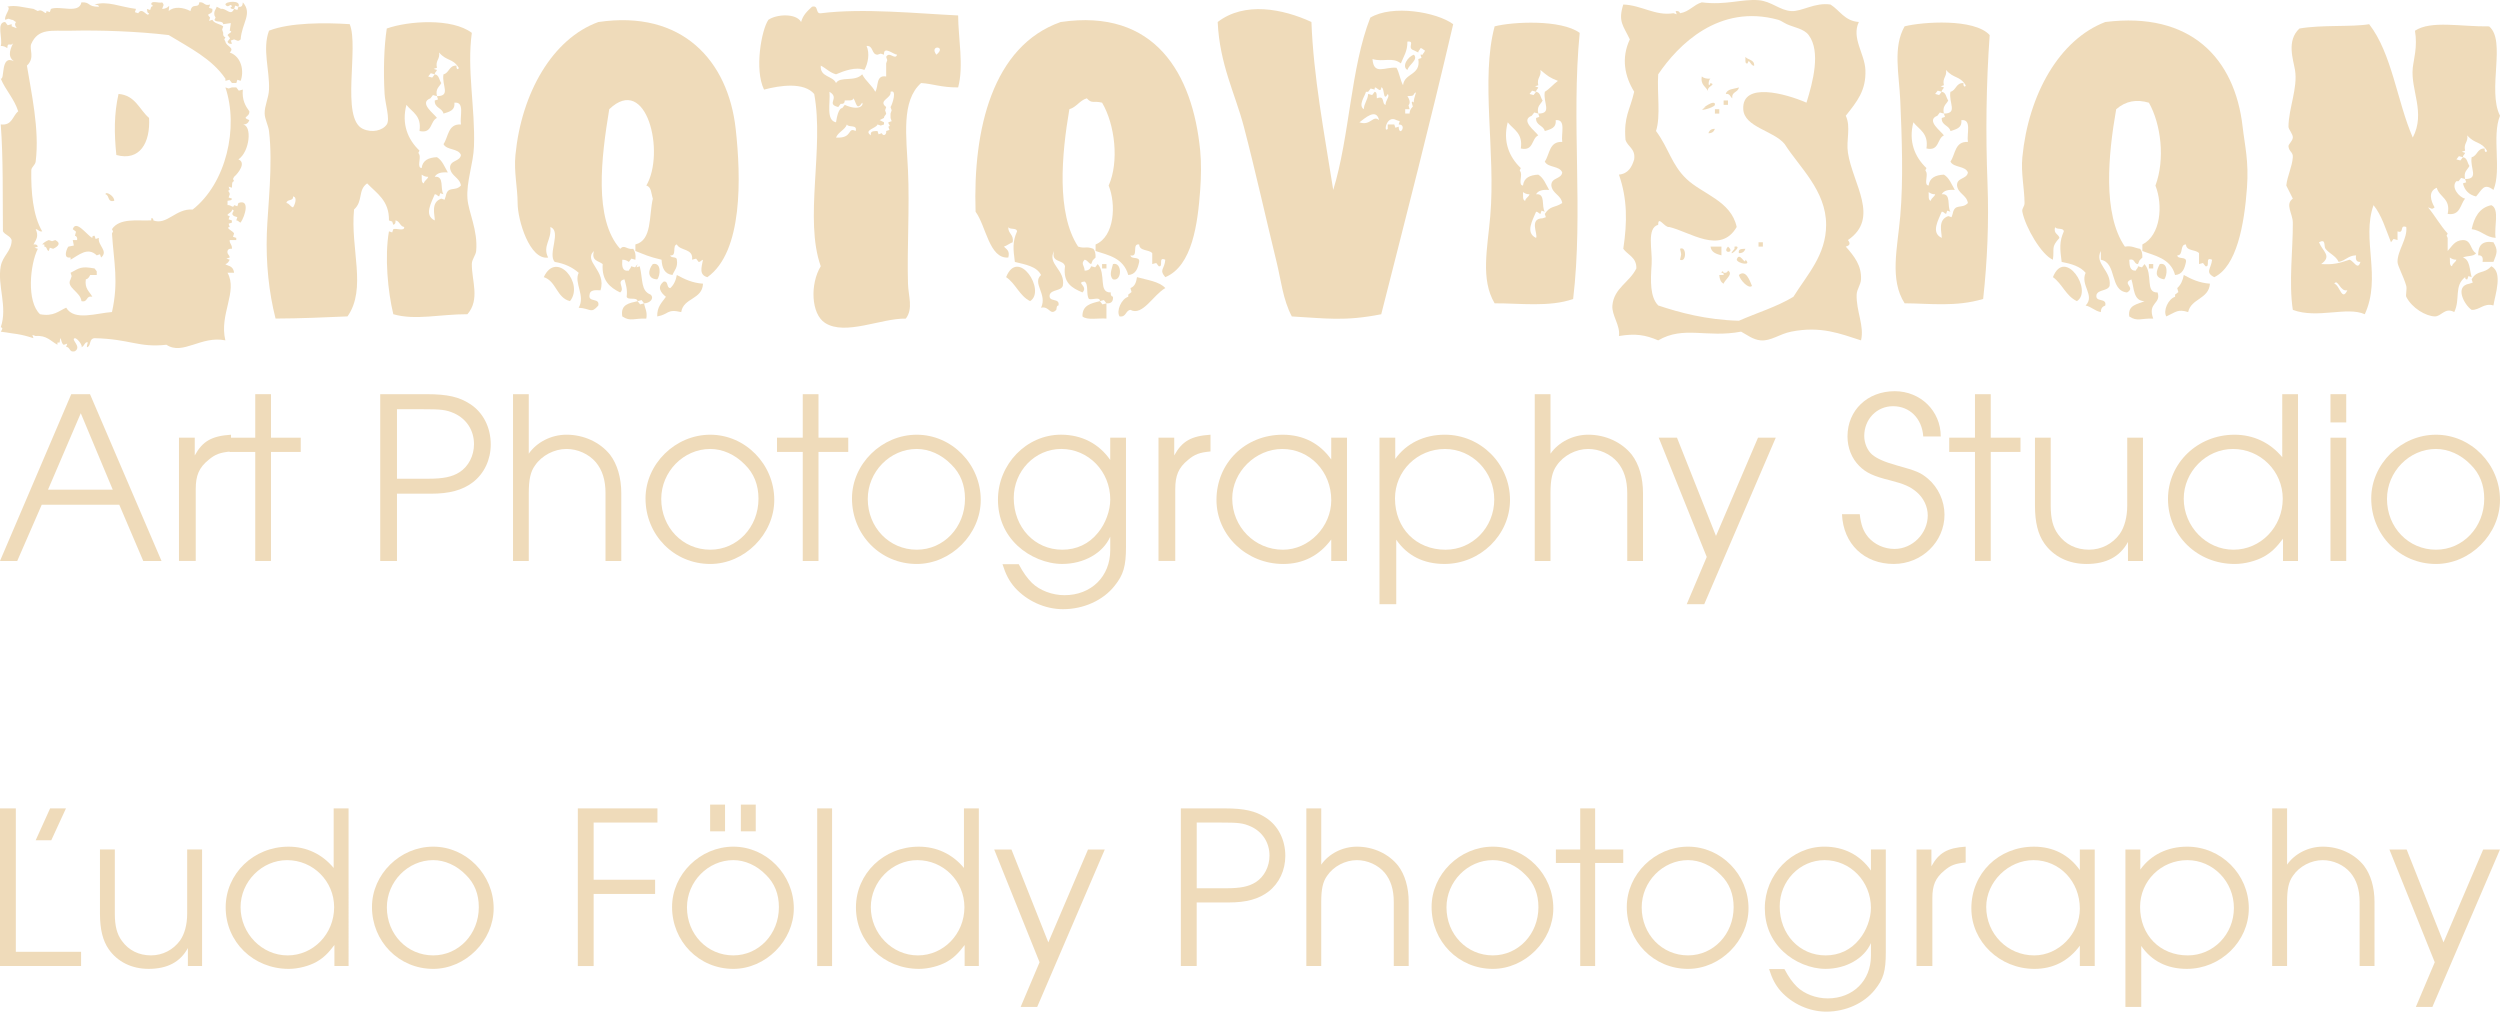 <?xml version="1.0" encoding="utf-8"?>
<!-- Generator: Adobe Illustrator 16.0.0, SVG Export Plug-In . SVG Version: 6.00 Build 0)  -->
<!DOCTYPE svg PUBLIC "-//W3C//DTD SVG 1.1//EN" "http://www.w3.org/Graphics/SVG/1.1/DTD/svg11.dtd">
<svg version="1.1" id="Layer_1" xmlns="http://www.w3.org/2000/svg" xmlns:xlink="http://www.w3.org/1999/xlink" x="0px" y="0px"
	 width="148.275px" height="60px" viewBox="1.095 0 148.275 60" enable-background="new 1.095 0 148.275 60" xml:space="preserve">
<g>
	<g>
		<path fill="#EFDBBA" d="M42.143,15.403c0.082-0.685-0.7-0.506-0.905-0.905c-0.292,0.054,0.019,0.709-0.389,0.647
			c0.03,0.186,0.387,0.046,0.389,0.259c0.075,0.463-0.15,0.625-0.259,0.906c-0.462-0.055-0.622-0.414-0.646-0.906
			c-0.78-0.18-0.986-0.3-1.553-0.518c0-0.13,0-0.258,0-0.388c1.003-0.248,0.796-1.705,1.035-2.717c-0.1-0.287-0.075-0.7-0.387-0.775
			c1.14-1.948,0.021-6.658-2.199-4.528c-0.472,2.851-0.929,6.521,0.647,8.279c0.271-0.282,0.368,0.064,0.776,0
			c0.107,0.15,0.17,0.347,0.128,0.648l-0.237-0.066l-0.152,0.194c-0.104-0.07-0.209-0.136-0.388-0.128
			c-0.025,0.368-0.015,0.706,0.388,0.646c0.026-0.104,0.13-0.129,0.13-0.258l0.238,0.064l0.15-0.194l-0.064,0.194l0.194-0.064
			c0.197,0.819,0.052,1.449,0.646,1.682c0.232,0.222-0.041,0.508-0.388,0.517l-0.15-0.195l-0.238,0.066
			c-0.033-0.268-0.568-0.036-0.646-0.259c0.057-0.446-0.051-0.725-0.13-1.035c-0.531,0.104,0.066,0.533-0.258,0.776
			c-0.609-0.296-1.101-0.71-1.035-1.681c-0.23-0.201-0.689-0.173-0.519-0.776c-0.659,0.618,0.767,1.155,0.388,2.33
			c-0.321-0.02-0.628-0.025-0.646,0.258c-0.107,0.493,0.623,0.153,0.516,0.646c-0.444,0.508-0.432,0.174-1.162,0.13
			c0.414-0.715-0.296-1.474,0-2.072c-0.365-0.324-0.83-0.549-1.423-0.646c-0.431-0.468,0.426-1.83-0.26-2.069
			c0.097,0.769-0.48,1.109-0.128,1.811c-1.101,0.161-1.811-2.232-1.811-3.233c-0.002-0.919-0.227-1.84-0.13-2.846
			c0.357-3.69,2.202-6.903,4.914-7.89c4.978-0.739,7.701,2.295,8.15,6.338c0.317,2.855,0.441,7.293-1.682,8.796
			c-0.498-0.148-0.349-0.556-0.259-1.035c-0.105,0.023-0.128,0.128-0.258,0.128l-0.15-0.194L42.143,15.403L42.143,15.403z"/>
		<path fill="#EFDBBA" d="M39.061,18.054l0.237-0.063c0.041,0.304,0.205,0.485,0.129,0.905c-0.725-0.029-0.946,0.193-1.424-0.128
			c-0.122-0.727,0.419-0.789,0.907-0.906L39.061,18.054L39.061,18.054z"/>
		<path fill="#EFDBBA" d="M131.52,15.661c0-0.214,0-0.43,0-0.646c-0.199-0.232-0.759-0.105-0.775-0.516
			c-0.392-0.005-0.125,0.649-0.518,0.647c0.036,0.266,0.573,0.03,0.518,0.388c-0.083,0.391-0.202,0.746-0.647,0.777
			c-0.258-1.006-1.259-1.154-1.939-1.425c0-0.128,0-0.258,0-0.386c1.084-0.542,1.238-2.329,0.775-3.494
			c0.583-1.561,0.332-3.641-0.387-4.914c-0.72-0.214-1.365-0.114-1.941,0.387c-0.47,2.673-0.818,6.205,0.516,8.149
			c0.42-0.074,0.603,0.089,0.905,0.13c0.101,0.115,0.14,0.292,0.13,0.517l-0.168,0.168l-0.09,0.22
			c-0.257-0.002-0.164-0.353-0.518-0.258c0.015,0.33,0.024,0.666,0.389,0.646c0.024-0.105,0.128-0.127,0.128-0.258l0.237,0.064
			l0.151-0.194c0.533,0.589,0.006,1.709,0.776,1.683c0.23,0.692-0.617,0.583-0.259,1.55c-0.726-0.028-0.945,0.194-1.423-0.128
			c-0.093-0.696,0.492-0.714,0.905-0.906c-0.674-0.015-0.605-0.774-0.776-1.292c-0.603,0.26,0.286,0.457-0.259,0.776
			c-1.06-0.107-0.574-1.754-1.553-1.941c0-0.174,0-0.344,0-0.519c-0.406,0.756,0.646,1.163,0.519,2.071
			c-0.121,0.312-0.657,0.205-0.776,0.517c-0.107,0.496,0.623,0.153,0.519,0.646c-0.16,0.059-0.267,0.166-0.259,0.39
			c-0.367-0.065-0.551-0.313-0.906-0.39c0.58-0.598-0.335-1.203,0-1.939c-0.312-0.378-0.843-0.536-1.422-0.647
			c-0.101-0.771-0.147-1.197,0.128-1.81c-0.019-0.24-0.438-0.08-0.517-0.259c-0.111,0.413,0.203,0.4,0.258,0.647
			c-0.52,0.57-0.288,0.598-0.389,1.292c-0.674-0.288-1.627-1.911-1.811-2.845c-0.041-0.212,0.131-0.289,0.13-0.518
			c-0.006-0.872-0.22-1.778-0.13-2.715c0.363-3.734,2.194-6.976,4.917-8.02c5.064-0.636,7.684,2.151,8.147,6.209
			c0.126,1.108,0.375,2.033,0.258,3.622c-0.161,2.217-0.618,4.669-1.94,5.303c-0.569-0.296-0.186-0.488-0.129-1.035
			c-0.459-0.201-0.078,0.439-0.388,0.388l-0.152-0.194L131.52,15.661L131.52,15.661z"/>
		<path fill="#EFDBBA" d="M84.956,3.245c0.271,0.308-0.29,0.57-0.388,0.904C84.207,3.942,84.603,3.345,84.956,3.245L84.956,3.245z"
			/>
		<path fill="#EFDBBA" d="M104.228,5.184c-0.04,0.306-0.449,0.242-0.388,0.648c-0.132-0.084-0.133-0.299-0.388-0.259
			C103.527,5.259,103.941,5.286,104.228,5.184L104.228,5.184z"/>
		<path fill="#EFDBBA" d="M8.125,5.572C9.126,5.65,9.354,6.499,9.936,6.995c0.085,1.478-0.557,2.579-1.94,2.198
			C7.862,7.891,7.859,6.751,8.125,5.572L8.125,5.572z"/>
		<path fill="#EFDBBA" d="M103.323,5.96c0.086,0,0.173,0,0.258,0c0,0.086,0,0.173,0,0.26c-0.085,0-0.172,0-0.258,0
			C103.323,6.133,103.323,6.046,103.323,5.96L103.323,5.96z"/>
		<path fill="#EFDBBA" d="M102.806,6.478c0.086,0,0.172,0,0.259,0c0,0.087,0,0.172,0,0.258c-0.087,0-0.172,0-0.259,0
			C102.806,6.65,102.806,6.565,102.806,6.478L102.806,6.478z"/>
		<path fill="#EFDBBA" d="M102.806,7.643c-0.057,0.158-0.166,0.265-0.388,0.258C102.474,7.742,102.583,7.635,102.806,7.643
			L102.806,7.643z"/>
		<path fill="#EFDBBA" d="M148.853,12.169c0.517,0.216,0.147,1.319,0.259,1.941c-0.606-0.041-0.845-0.45-1.423-0.519
			C147.845,12.887,148.141,12.319,148.853,12.169L148.853,12.169z"/>
		<path fill="#EFDBBA" d="M105.393,14.368c0.086,0,0.172,0,0.258,0c0,0.087,0,0.173,0,0.259c-0.086,0-0.172,0-0.258,0
			C105.393,14.541,105.393,14.455,105.393,14.368L105.393,14.368z"/>
		<path fill="#EFDBBA" d="M148.981,14.368c0.286,0.483,0.209,0.635,0,1.165c-0.214,0-0.431,0-0.646,0
			c0.044-0.26-0.027-0.405-0.258-0.388C148.065,14.572,148.308,14.255,148.981,14.368L148.981,14.368z"/>
		<path fill="#EFDBBA" d="M102.547,14.627c0.215,0,0.43,0,0.646,0c0,0.172,0,0.344,0,0.518
			C102.887,15.063,102.591,14.971,102.547,14.627L102.547,14.627z"/>
		<path fill="#EFDBBA" d="M103.582,14.627C104.06,15.019,103.189,15.063,103.582,14.627L103.582,14.627z"/>
		<path fill="#EFDBBA" d="M103.97,14.756c0.007-0.009-0.009-0.127,0-0.129C104.591,14.517,103.355,15.458,103.97,14.756
			L103.97,14.756z"/>
		<path fill="#EFDBBA" d="M100.737,14.756c0.396-0.198,0.396,0.846,0,0.647C100.826,15.004,100.826,15.155,100.737,14.756
			L100.737,14.756z"/>
		<path fill="#EFDBBA" d="M104.616,14.756c-0.056,0.161-0.166,0.266-0.388,0.258C104.167,14.738,104.413,14.769,104.616,14.756
			L104.616,14.756z"/>
		<path fill="#EFDBBA" d="M104.099,15.403c0.158-0.544,0.517,0.388,0.518,0C105.035,15.791,104.161,15.638,104.099,15.403
			L104.099,15.403z"/>
		<path fill="#EFDBBA" d="M39.814,15.661c0.526-0.121,0.45,0.702,0.26,0.907C39.454,16.547,39.536,15.988,39.814,15.661
			L39.814,15.661z"/>
		<path fill="#EFDBBA" d="M66.46,15.661c0.086,0,0.172,0,0.259,0c0,0.087,0,0.174,0,0.261c-0.087,0-0.173,0-0.259,0
			C66.46,15.834,66.46,15.748,66.46,15.661L66.46,15.661z"/>
		<path fill="#EFDBBA" d="M67.106,15.661c0.553-0.151,0.553,1.058,0,0.907C66.849,16.322,67.043,15.957,67.106,15.661L67.106,15.661
			z"/>
		<path fill="#EFDBBA" d="M128.546,15.661c0.086,0,0.172,0,0.257,0c0,0.087,0,0.174,0,0.261c-0.085,0-0.171,0-0.257,0
			C128.546,15.834,128.546,15.748,128.546,15.661L128.546,15.661z"/>
		<path fill="#EFDBBA" d="M129.192,15.661c0.525-0.121,0.448,0.702,0.259,0.907C128.819,16.46,129,16.051,129.192,15.661
			L129.192,15.661z"/>
		<path fill="#EFDBBA" d="M34.9,17.86c-0.797-0.195-0.802-1.181-1.553-1.423C34.09,14.817,35.757,16.817,34.9,17.86L34.9,17.86z"/>
		<path fill="#EFDBBA" d="M62.19,17.86c-0.633-0.314-0.854-1.043-1.422-1.423C61.478,14.648,63.16,17.247,62.19,17.86L62.19,17.86z"
			/>
		<path fill="#EFDBBA" d="M124.276,17.86c-0.647-0.299-0.868-1.028-1.422-1.423C123.563,14.648,125.246,17.247,124.276,17.86
			L124.276,17.86z"/>
		<path fill="#EFDBBA" d="M105.004,16.955c-0.178,0.21-0.702-0.326-0.776-0.646C104.636,15.964,104.869,16.626,105.004,16.955
			L105.004,16.955z"/>
		<path fill="#EFDBBA" d="M41.238,16.31c0.447,0.243,0.911,0.47,1.552,0.516c-0.039,0.953-1.16,0.823-1.292,1.684
			c-0.868-0.205-0.712,0.135-1.423,0.258c-0.018-0.577,0.284-0.836,0.516-1.165c-0.309-0.25-0.549-0.574-0.129-0.904
			c0.297-0.041,0.144,0.373,0.387,0.388C41.055,16.904,41.18,16.639,41.238,16.31L41.238,16.31z"/>
		<path fill="#EFDBBA" d="M130.227,17.085c0.207-0.182,0.33-0.446,0.388-0.776c0.446,0.243,0.91,0.47,1.552,0.516
			c-0.07,0.925-1.116,0.869-1.293,1.684c-0.619-0.194-0.715-0.005-1.294,0.258c-0.204-0.33,0.11-1.039,0.519-1.165
			c0-0.043,0-0.087,0-0.13l0.193-0.149L130.227,17.085L130.227,17.085z"/>
		<path fill="#EFDBBA" d="M68.142,17.085c0.255-0.091,0.345-0.346,0.388-0.648c0.603,0.174,1.305,0.248,1.681,0.648
			c-0.713,0.401-1.351,1.682-2.069,1.293c-0.305,0.04-0.241,0.449-0.647,0.388c-0.204-0.33,0.108-1.04,0.517-1.165
			c0-0.043,0-0.087,0-0.13l0.194-0.15L68.142,17.085L68.142,17.085z"/>
		<path fill="#EFDBBA" d="M100.478,0.657c0.15-0.02,0.229,0.028,0.259,0.128c0.557-0.09,0.793-0.499,1.293-0.646
			c1.417,0.184,2.373-0.209,3.363-0.128c0.765,0.062,1.255,0.604,1.94,0.646c0.629,0.039,1.396-0.529,2.329-0.388
			c0.557,0.349,0.835,0.976,1.681,1.035c-0.454,0.949,0.35,1.88,0.389,2.845c0.048,1.219-0.492,1.867-1.165,2.717
			c0.316,0.66,0.013,1.449,0.129,2.197c0.289,1.862,1.912,3.867,0,5.175c0.145,0.186,0.14,0.316-0.129,0.388
			c0.522,0.59,0.938,1.129,0.905,1.941c-0.014,0.321-0.248,0.583-0.259,0.904c-0.035,0.98,0.468,1.86,0.259,2.717
			c-1.229-0.392-2.37-0.868-4.14-0.518c-0.696,0.138-1.209,0.569-1.81,0.518c-0.458-0.04-0.825-0.337-1.164-0.518
			c-2.036,0.388-3.392-0.371-4.915,0.518c-0.755-0.324-1.34-0.421-2.329-0.259c0.094-0.624-0.441-1.234-0.388-1.812
			c0.092-1.034,1.019-1.369,1.422-2.198c0.016-0.662-0.507-0.785-0.776-1.164c0.241-1.594,0.242-2.961-0.258-4.398
			c0.549-0.055,0.765-0.442,0.905-0.907c0.085-0.646-0.389-0.733-0.517-1.162c-0.107-1.399,0.253-1.704,0.517-2.847
			c-0.567-0.918-0.78-2-0.259-3.104c-0.39-0.825-0.712-1.052-0.388-2.069c1.091,0.04,1.898,0.691,2.975,0.516l0.194,0.065
			L100.478,0.657L100.478,0.657z M108.368,2.08c-0.284-0.38-0.888-0.457-1.294-0.646c-0.238-0.113-0.343-0.212-0.518-0.261
			c-3.517-0.968-5.94,1.5-7.113,3.235c-0.076,1.089,0.158,2.486-0.13,3.362c0.753,1.017,0.923,2.004,1.811,2.846
			c0.949,0.901,2.646,1.299,2.974,2.847c-0.967,1.664-2.779,0.276-4.009,0c-0.266,0.046-0.656-0.71-0.646-0.13
			c-0.706,0.19-0.332,1.526-0.389,2.327c-0.071,1.019-0.1,1.949,0.389,2.457c1.255,0.417,2.833,0.853,4.785,0.907
			c1.079-0.473,2.27-0.835,3.234-1.422c0.82-1.316,1.94-2.478,1.94-4.269c0-2.038-1.596-3.425-2.458-4.787
			c-0.648-0.799-2.402-0.997-2.457-2.069c-0.085-1.64,2.51-0.93,3.75-0.388C108.616,4.873,109.099,3.061,108.368,2.08L108.368,2.08z
			"/>
		<path fill="#EFDBBA" d="M4.115,0.527c0.546-0.205,1.668,0.316,1.811-0.388c0.575-0.023,0.319,0.266,1.034,0.26
			c-0.002-0.127-0.158-0.102-0.258-0.13C7.466,0.037,8.209,0.407,9.16,0.527L9.096,0.721L9.29,0.787c0.258-0.428,0.551,0.32,0.646,0
			c-0.125-0.004-0.1-0.157-0.129-0.259l0.194,0.065l0.065-0.193c0.146-0.025,0.071-0.13,0-0.13
			c-0.023-0.281,0.458-0.059,0.646-0.129c0.156,0.17,0.051,0.203,0,0.387c0.5-0.016,0.43-0.468,0.388,0.13
			c0.301-0.289,0.856-0.232,1.293,0c0.084-0.526,0.5-0.115,0.518-0.517c0.312-0.052,0.281,0.236,0.646,0.129l-0.064,0.194
			l0.194,0.064c0.079,0.416-0.465,0.179-0.13,0.518L13.494,1.24l0.194-0.065c0.118,0.229,0.452,0.236,0.646,0.388l-0.063,0.193
			l0.063,0.194c-0.02,0.15,0.028,0.232,0.13,0.26l-0.066,0.128l0.066,0.13c0.056,0.3,0.57,0.346,0.258,0.646
			c0.726,0.256,0.851,1.147,0.646,1.681l-0.194-0.064l-0.063,0.194c-0.087,0-0.173,0-0.258,0l-0.151-0.194l-0.237,0.064
			c0-0.043,0-0.084,0-0.128c-0.801-1.184-2.133-1.835-3.364-2.587C9.239,1.858,7.042,1.781,5.28,1.822
			C4.169,1.847,3.372,1.651,2.951,2.598C2.809,2.92,3.192,3.423,2.692,3.891c0.243,1.535,0.761,3.788,0.519,5.69
			C3.18,9.809,2.956,9.899,2.951,10.1c-0.021,1.241,0.089,2.679,0.647,3.622c-0.208,0.036-0.224-0.123-0.387-0.13
			c0.184,0.398,0.056,0.583-0.13,0.907c0.151-0.023,0.23,0.028,0.258,0.129l-0.194,0.065l0.194,0.063
			c-0.472,0.943-0.671,3.137,0.13,3.88c0.799,0.154,1.101-0.191,1.552-0.388c0.473,0.81,1.814,0.317,2.715,0.259
			c0.404-1.821,0.112-2.92,0-4.657l0.064-0.129l-0.064-0.13c0.443-0.677,1.553-0.486,2.199-0.518h0.13v-0.128
			c0.11-0.023,0.122,0.051,0.128,0.13c0.804,0.296,1.326-0.72,2.329-0.648c1.987-1.553,2.745-4.873,1.94-7.244l0.193,0.066
			l0.194-0.066c0.086,0,0.173,0,0.26,0l0.15,0.194l0.238-0.064c-0.056,0.616,0.153,0.968,0.387,1.292
			c0.024,0.366-0.51,0.325,0,0.519c-0.057,0.159-0.165,0.266-0.387,0.258c0.559,0.054,0.418,1.606-0.261,2.071
			c0.474,0.192,0.002,0.81-0.258,1.035l-0.064,0.128l0.064,0.129c-0.151,0.021-0.109,0.235-0.128,0.388l-0.194-0.064l0.064,0.194
			c-0.188,0.056,0.013,0.112,0,0.258l-0.064,0.194l0.194,0.064c-0.005,0.126-0.159,0.102-0.26,0.13c0,0.087,0,0.173,0,0.258
			c0.222-0.027,0.334,0.222,0.388,0l0.194,0.065l0.064-0.193c0.692-0.253,0.409,0.751,0.13,1.163
			c-0.105-0.023-0.129-0.13-0.258-0.128l0.063-0.194l-0.194-0.065c-0.286-0.188,0.164-0.315-0.128-0.39
			c0.068,0.187-0.505,0.317-0.13,0.39l-0.064,0.193l0.194,0.066c0,0.043,0,0.084,0,0.128l-0.194,0.065l0.064,0.195
			c-0.309,0.038,0.235,0.258,0.258,0.388l-0.064,0.194l0.194,0.064c0,0.043,0,0.086,0,0.13c-0.13,0-0.258,0-0.389,0
			c-0.017,0.231,0.159,0.271,0.13,0.517c-0.15-0.021-0.232,0.028-0.26,0.129c-0.036,0.209,0.123,0.223,0.13,0.388l-0.194,0.064
			l0.194,0.066c-0.057,0.114-0.115,0.23-0.258,0.258c0.092,0.121,0.465,0.056,0.517,0.516c-0.128,0-0.258,0-0.388,0
			c0.624,1.13-0.506,2.461-0.128,4.01c-1.442-0.293-2.531,0.91-3.494,0.261c-1.66,0.184-2.153-0.342-4.268-0.39
			c-0.319,0.031-0.197,0.372-0.388,0.517c-0.133,0.103-0.013-0.266,0-0.258c-0.225-0.11-0.215,0.388-0.516,0.258
			c0.377,0.164-0.061-0.508-0.26-0.517c-0.279,0.072,0.439,0.5,0,0.775c-0.353,0.094-0.26-0.255-0.516-0.258l0.064-0.194
			l-0.194,0.066c-0.191,0.004-0.187-0.77-0.258-0.13h-0.13v0.13c-0.394-0.211-0.636-0.571-1.292-0.518l-0.194-0.065l0.063,0.193
			c-0.852-0.275-1.063-0.24-1.939-0.386c0.08-0.117,0.156-0.232,0-0.261c0.422-1.211-0.217-2.49,0-3.622
			c0.121-0.637,0.647-0.894,0.647-1.552c-0.089-0.256-0.394-0.296-0.518-0.517c-0.021-1.905,0.025-4.396-0.13-6.339
			c0.686,0.084,0.697-0.509,1.036-0.776C1.939,5.853,1.434,5.367,1.141,4.667c0.254,0.071-0.034-1.448,0.776-1.035
			c-0.424-0.314-0.184-0.782,0-1.165C1.766,2.869,1.543,2.399,1.528,2.856c-0.103-0.069-0.209-0.135-0.387-0.13
			c0.13-0.429-0.287-1.407,0.26-1.422l0.15,0.194l0.238-0.063c0,0.042,0,0.085,0,0.127c0.623,0.247,0.025,0.016,0.258-0.258
			c-0.104-0.024-0.129-0.13-0.258-0.13L1.594,1.109L1.4,1.173c-0.059-0.286,0.398-0.7,0.127-0.774
			c0.457-0.12,0.95,0.043,1.553,0.128l0.13,0.065l0.128,0.064c0.296-0.179,0.488,0.333,0.519,0l0.194,0.064L4.115,0.527L4.115,0.527
			z"/>
		<path fill="#EFDBBA" d="M14.076,0.463l0.128,0.064c0.314-0.062,0.572,0.462,0.776,0l0.194,0.065l0.064-0.193
			c0.22,0.046,0.245-0.102,0.26-0.26c0.593,0.669-0.064,1.225-0.13,2.199c-0.171,0.156-0.205,0.051-0.388,0l-0.194,0.065
			l0.064,0.194c-0.15,0.021-0.23-0.03-0.258-0.129l0.15-0.194l-0.15-0.194c0.074-0.12,0.36-0.197,0.13-0.258l0.064-0.453
			l-0.452,0.065c-0.02-0.24-0.439-0.08-0.518-0.261l0.065-0.128l-0.065-0.13c-0.054-0.271,0.089-0.342,0.13-0.516L14.076,0.463
			L14.076,0.463z"/>
		<path fill="#EFDBBA" d="M15.045,0.333L14.98,0.527c-0.23,0.038-0.266-0.121-0.128-0.128c-0.074-0.293-0.202,0.156-0.389-0.13
			c0-0.196,0.958-0.283,0.774,0.13L15.045,0.333L15.045,0.333z"/>
		<path fill="#EFDBBA" d="M6.768,14.174L6.96,14.11c-0.089,0.444,0.59,0.779,0.13,1.164L7.026,15.08l-0.194,0.065
			c-0.541-0.527-1.082,0.002-1.552,0.257v-0.128h-0.13c-0.301-0.034-0.074-0.569,0-0.647l0.325-0.065l-0.065-0.324
			c0.085,0,0.172,0,0.259,0c0.021-0.149-0.028-0.23-0.13-0.258l0.064-0.237l-0.193-0.151c0.198-0.6,0.859,0.383,1.163,0.519
			c-0.023-0.11,0.051-0.123,0.13-0.13L6.768,14.174L6.768,14.174z"/>
		<path fill="#EFDBBA" d="M6.833,16.092v0.218c-0.13,0-0.261,0-0.389,0c-0.059,0.115-0.115,0.23-0.259,0.258
			c-0.083,0.56,0.224,0.726,0.387,1.035c-0.397-0.097-0.248,0.355-0.646,0.258c-0.051-0.557-0.935-0.808-0.646-1.293l0.064-0.194
			L5.28,16.179c0.544-0.288,0.613-0.403,1.423-0.257L6.833,16.092L6.833,16.092z"/>
		<path fill="#EFDBBA" d="M4.051,14.692l-0.064,0.193c-0.141-0.032-0.089-0.257-0.26-0.258v-0.129H3.598
			c0.096-0.121,0.236-0.197,0.389-0.26l0.195,0.066l0.192-0.066c0.348,0.18,0.191,0.368-0.128,0.518L4.051,14.692L4.051,14.692z"/>
		<path fill="#EFDBBA" d="M57.922,0.916c0.006,1.343,0.345,3.001,0,4.269c-1.006,0.007-1.52-0.223-2.199-0.259
			c-1.188,1.065-0.868,3.154-0.775,5.175c0.101,2.214-0.061,4.659,0,6.725c0.021,0.736,0.32,1.481-0.129,2.071
			c-1.448-0.03-3.588,1.027-4.787,0.258c-0.84-0.539-0.896-2.319-0.258-3.364c-0.995-2.792,0.209-7.006-0.388-10.217
			c-0.61-0.712-2.01-0.515-2.976-0.26c-0.583-1.188-0.148-3.557,0.258-4.139c0.48-0.336,1.643-0.405,1.941,0.129
			c0.107-0.409,0.378-0.657,0.646-0.904c0.417-0.115,0.179,0.426,0.519,0.387C52.274,0.468,55.568,0.806,57.922,0.916L57.922,0.916z
			 M53.137,3.245c-0.372-0.015-0.223-0.552-0.647-0.519c0.203,0.434,0.086,1.049-0.128,1.423c-0.503-0.207-1.21,0.054-1.683,0.259
			c-0.371-0.103-0.591-0.356-0.904-0.517c-0.054,0.7,0.707,0.587,0.904,1.034c0.255-0.421,1.108-0.046,1.553-0.517
			c0.202,0.402,0.569,0.639,0.776,1.036c0.205-0.314,0.021-1.014,0.646-0.907c0-0.258,0-0.517,0-0.776l0.064-0.194l-0.064-0.194
			c0.194-0.359,0.528,0.225,0.647-0.129c-0.21-0.007-0.813-0.554-0.776,0L53.333,3.18L53.137,3.245L53.137,3.245z M56.63,3.245
			C57.281,2.724,56.178,2.64,56.63,3.245L56.63,3.245z M50.81,6.348c-0.756-0.187,0.127-0.522-0.519-0.904
			c0.063,0.669-0.222,1.688,0.388,1.811c0.13-0.907,0.368-0.842,0.368-0.842l0.151-0.193c0.891,0.391,1.126,0,1.034-0.13
			c-0.337,0.503-0.34,0.012-0.518-0.258c-0.039,0.176-0.323,0.107-0.517,0.128c0,0.26-0.238,0.194-0.238,0.194L50.81,6.348
			L50.81,6.348z M53.913,6.348c0.103-0.141,0.408-1.073,0-0.904c0.082,0.392-0.771,0.508-0.258,0.904l-0.064,0.194l0.064,0.194
			c-0.025,0.104-0.13,0.128-0.13,0.258l-0.258,0.13l0.258,0.129c0,0.042,0,0.085,0,0.129l-0.194,0.065l-0.194-0.065
			c-0.047,0.224-0.861,0.33-0.388,0.646c-0.06-0.275,0.186-0.246,0.388-0.258l0.065,0.194l0.194-0.064
			c0.084,0.22,0.297,0.08,0.259-0.13l0.194-0.064l-0.065-0.194c0.188-0.057-0.012-0.114,0-0.258l0.195-0.065l-0.066-0.194
			c0-0.086,0-0.172,0-0.259l0.066-0.194L53.913,6.348L53.913,6.348z M50.679,8.159c1.024,0.065,0.651-0.648,1.165-0.388
			c0.115-0.416-0.421-0.181-0.518-0.387C51.192,7.724,50.814,7.819,50.679,8.159L50.679,8.159z"/>
		<path fill="#EFDBBA" d="M104.746,3.761c-0.11,0.025-0.122-0.05-0.13-0.128c0-0.087,0-0.173,0-0.26
			c0.152,0.194,0.538,0.153,0.518,0.519C104.948,3.96,104.818,3.388,104.746,3.761L104.746,3.761z"/>
		<path fill="#EFDBBA" d="M102.547,4.925c0.381,0.112-0.301,0.194-0.13,0.519c-0.123-0.309-0.479-0.385-0.388-0.907
			c0.114,0.102,0.291,0.141,0.518,0.13C102.397,4.716,102.397,5.296,102.547,4.925L102.547,4.925z"/>
		<path fill="#EFDBBA" d="M102.288,6.348c-0.473,0.232,0.58-0.547,0.518-0.128C102.78,6.396,101.567,6.7,102.288,6.348
			L102.288,6.348z"/>
		<path fill="#EFDBBA" d="M7.349,11.522c0.016-0.212,0.552,0.123,0.519,0.388C7.451,12.023,7.599,11.576,7.349,11.522L7.349,11.522z
			"/>
		<path fill="#EFDBBA" d="M146.912,10.746c-0.042,0-0.086,0-0.129,0c-0.343,0.353,0.159,0.958,0.518,1.035
			c-0.3,0.347-0.274,1.019-1.034,0.907c0.193-0.927-0.493-0.973-0.648-1.553c-0.524,0.22-0.357,0.772-0.129,1.164
			c-0.17,0.155-0.203,0.049-0.387,0c0.412,0.494,0.73,1.079,1.163,1.552l-0.064,0.129l0.064,0.13c0,0.258,0,0.517,0,0.775
			c0.252-0.265,0.405-0.63,0.906-0.647c0.518,0,0.429,0.608,0.777,0.776c-0.131,0.214-0.55,0.141-0.777,0.259
			c0.427,0.134,0.386,0.735,0.518,1.164l-0.194-0.063l-0.065,0.194c-0.11,0.023-0.122-0.051-0.129-0.13
			c-0.674,0.516-0.272,1.313-0.646,2.07c-0.557-0.304-0.761,0.274-1.165,0.259c-0.518-0.021-1.336-0.48-1.682-1.165
			c-0.042-0.083,0.05-0.465,0-0.647c-0.149-0.546-0.514-1.175-0.517-1.422c-0.01-0.667,0.608-1.395,0.517-2.069
			c-0.418-0.161-0.098,0.417-0.517,0.258c0,0.171,0,0.345,0,0.516l-0.238-0.064l-0.15,0.194c-0.311-0.768-0.551-1.605-1.035-2.199
			c-0.723,2.021,0.488,4.278-0.519,6.468c-1.072-0.476-2.812,0.286-4.268-0.258c-0.25-1.612,0.014-3.656,0-5.175
			c-0.005-0.537-0.477-1.088,0-1.423c-0.123-0.263-0.263-0.511-0.387-0.775c0.051-0.548,0.344-1.095,0.387-1.682
			c0.023-0.308-0.23-0.323-0.258-0.646c-0.012-0.125,0.24-0.301,0.258-0.518c0.018-0.203-0.26-0.483-0.258-0.646
			c0.008-1.085,0.563-2.304,0.387-3.363c-0.102-0.617-0.516-1.733,0.261-2.458c1.304-0.233,3.13-0.082,4.138-0.258
			c1.355,1.749,1.649,4.559,2.586,6.725c0.776-1.477-0.14-2.828,0-4.138c0.054-0.505,0.291-1.246,0.13-2.199
			c0.955-0.631,2.744-0.23,4.398-0.258c1.027,0.851-0.122,3.772,0.646,5.302c-0.499,1.203,0.107,3.216-0.388,4.398
			c-0.577-0.439-0.676-0.005-1.033,0.388c-0.419-0.1-0.678-0.357-0.777-0.776l0.194-0.064l-0.065-0.194
			c0.85,0,0.268-0.651,0.388-1.294c0.351-0.082,0.322-0.541,0.776-0.517c-0.037,0.231,0.122,0.264,0.129,0.128
			c-0.356-0.577-0.72-0.38-1.165-0.906c0.063,0.408-0.232,0.457-0.129,0.906l-0.195,0.064l0.195,0.066
			c-0.024,0.104-0.13,0.128-0.129,0.259l-0.238-0.064l-0.15,0.193l0.237,0.064l0.151-0.194c0.265,0.036,0.257,0.345,0.387,0.516
			c-0.114,0.232-0.36,0.329-0.258,0.776l-0.237-0.063L146.912,10.746L146.912,10.746z M138.763,15.661
			c0.696,0.042,1.032-0.034,1.682-0.258c0.271,0.082,0.486,0.664,0.647,0.13c-0.233,0.017-0.302-0.129-0.259-0.388
			c-0.468,0.007-0.626,0.322-1.035,0.388c-0.163-0.368-0.554-0.488-0.776-0.777c-0.125-0.164,0.054-0.618-0.388-0.388
			C138.86,14.929,139.427,15.181,138.763,15.661L138.763,15.661z M146.524,15.791c0.031-0.184,0.212-0.217,0.258-0.388
			c-0.178,0.005-0.284-0.062-0.388-0.129C146.417,15.467,146.349,15.75,146.524,15.791L146.524,15.791z M140.316,17.214
			c-0.429,0.117-0.561-0.718-0.776-0.389C139.866,16.899,139.992,17.916,140.316,17.214L140.316,17.214z"/>
		<path fill="#EFDBBA" d="M147.752,16.761l-0.064-0.194c0.331-0.583,0.736-0.293,1.164-0.777c0.701,0.345,0.238,1.653,0.129,2.327
			c-0.567-0.168-0.827,0.289-1.293,0.261c-0.427-0.281-1.043-1.41-0.13-1.553L147.752,16.761L147.752,16.761z"/>
		<path fill="#EFDBBA" d="M103.194,16.179c0.025-0.146,0.129-0.071,0.129,0c0.15,0.021,0.23-0.027,0.258-0.129
			c0.351,0.195-0.206,0.559-0.258,0.775c-0.173-0.084-0.241-0.275-0.259-0.516c0.086,0,0.172,0,0.259,0
			C103.347,16.199,103.273,16.187,103.194,16.179L103.194,16.179z"/>
		<path fill="#EFDBBA" d="M78.876,1.304c0.122,3.244,0.756,6.551,1.293,9.961c0.977-3.165,1.031-7.249,2.199-10.219
			c1.304-0.785,3.938-0.334,4.916,0.389c-1.401,6.01-2.765,11.276-4.268,17.203c-2.181,0.431-3.287,0.241-5.303,0.13
			c-0.527-0.996-0.64-2.15-0.905-3.233c-0.598-2.438-1.262-5.431-1.94-8.021c-0.518-1.972-1.435-3.681-1.552-6.209
			C74.91,0.078,77.181,0.52,78.876,1.304L78.876,1.304z M84.956,2.986c-0.457-0.13,0.111-0.573-0.388-0.518
			c0.009,0.57-0.23,0.891-0.388,1.292c-0.511-0.404-1.025-0.059-1.682-0.258c0.069,0.993,0.745,0.444,1.423,0.518
			c0.172,0.302,0.22,0.729,0.388,1.035c0.082-0.738,1.066-0.572,0.906-1.553l0.192-0.064l-0.064-0.194c0.043,0,0.087,0,0.13,0
			c0.024-0.104,0.128-0.13,0.128-0.258c-0.104-0.025-0.128-0.13-0.259-0.13c-0.023,0.105-0.129,0.129-0.128,0.258l-0.13-0.063
			L84.956,2.986L84.956,2.986z M82.628,5.444c0.15,0.021,0.108,0.235,0.128,0.388c0.507-0.204,0.269,0.334,0.518,0.388
			c-0.01-0.271,0.269-0.488,0.13-0.647c-0.297,0.529-0.173-0.413-0.388-0.389c-0.015,0.459-0.429-0.274-0.388,0.129L82.39,5.25
			l-0.15,0.194c-0.043,0-0.087,0-0.13,0c-0.058,0.253-0.48,0.799-0.129,1.034c0.021-0.368,0.237-0.539,0.259-0.906l0.237,0.065
			L82.628,5.444L82.628,5.444z M84.956,6.09c-0.065-0.253,0.282-0.825,0-0.518c-0.021,0.152-0.236,0.109-0.388,0.129
			c0.259,0.388,0.065,0.539,0.065,0.539l0.064,0.237c-0.086,0-0.173,0-0.26,0c0,0.087,0,0.172,0,0.258c0.086,0,0.173,0,0.26,0
			c0-0.258,0.194-0.409,0.194-0.409L84.827,6.09C84.827,6.09,84.835,5.952,84.956,6.09L84.956,6.09z M81.722,7.255
			c0.672,0.236,0.798-0.46,1.165-0.13C82.721,6.374,82.022,7.035,81.722,7.255L81.722,7.255z M83.921,7.125
			c-0.613-0.342-0.783,0.807-0.518,0.519c0-0.087,0-0.174,0-0.261c0.129,0,0.259,0,0.388,0l0.065,0.194l0.194-0.064
			c0.028,0.667,0.526-0.143,0-0.13l0.064-0.193L83.921,7.125L83.921,7.125z"/>
		<path fill="#EFDBBA" d="M94.787,1.95c-0.511,5.242,0.225,10.633-0.389,15.782c-1.395,0.498-3.203,0.248-4.656,0.258
			c-0.845-1.423-0.425-3.254-0.259-5.174c0.327-3.789-0.582-8.131,0.259-11.253C90.809,1.287,93.683,1.143,94.787,1.95L94.787,1.95z
			 M92.329,5.184c-0.024,0.105-0.13,0.129-0.129,0.26l-0.238-0.066l-0.15,0.196l0.237,0.064L92.2,5.444
			c0.265,0.036,0.258,0.345,0.388,0.516c-0.115,0.231-0.361,0.329-0.258,0.776l-0.237-0.064L91.94,6.866
			c-0.705,0.271,0.23,0.92,0.389,1.164c-0.416,0.188-0.257,0.951-1.035,0.776c0.136-0.913-0.436-1.116-0.776-1.552
			c-0.294,1.124,0.07,2.043,0.776,2.715L91.23,10.1l0.064,0.13c0.075,0.227-0.156,0.759,0.13,0.774
			c0.054-0.462,0.413-0.621,0.905-0.646c0.324,0.194,0.454,0.582,0.646,0.907c-0.372-0.028-0.657,0.032-0.775,0.258
			c0.585-0.069,0.302,0.733,0.517,1.035l-0.194-0.064l-0.065,0.194c-0.104-0.026-0.128-0.13-0.258-0.13
			c-0.186,0.476-0.67,1.241,0,1.553c0.129-0.222-0.438-1.144,0.387-1.165l0.194-0.064l-0.064-0.194
			c0.336-0.514,0.576-0.344,1.035-0.646c-0.077-0.485-0.577-0.544-0.647-1.037c-0.016-0.491,0.585-0.363,0.647-0.774
			c-0.15-0.411-0.85-0.273-1.035-0.648c0.301-0.432,0.253-1.211,1.035-1.164c-0.079-0.481,0.245-1.365-0.388-1.293
			c0.046,0.478-0.323,0.542-0.647,0.646c-0.081-0.35-0.541-0.322-0.517-0.774l0.193-0.066L92.33,6.736
			c0.85,0.001,0.268-0.649,0.388-1.292c0.294-0.181,0.501-0.447,0.776-0.647c-0.477-0.188-0.583-0.267-1.035-0.647
			c0.064,0.409-0.232,0.457-0.129,0.907L92.135,5.12L92.329,5.184L92.329,5.184z M91.552,11.911c0.031-0.185,0.213-0.22,0.259-0.388
			c-0.177,0.005-0.284-0.061-0.388-0.129C91.445,11.586,91.377,11.87,91.552,11.911L91.552,11.911z"/>
		<path fill="#EFDBBA" d="M24.165,13.075c0.018-1.185-0.726-1.604-1.295-2.199c-0.565,0.401-0.22,1.044-0.776,1.55
			c-0.23,2.327,0.769,4.689-0.388,6.34c-1.295,0.057-2.81,0.123-4.268,0.128c-0.401-1.579-0.575-3.304-0.517-5.044
			c0.051-1.536,0.372-4.057,0.129-6.08c-0.039-0.323-0.25-0.7-0.258-1.034c-0.013-0.455,0.238-0.922,0.258-1.423
			c0.048-1.142-0.409-2.398,0-3.493c1.244-0.492,3.348-0.481,4.786-0.387c0.563,1.352-0.549,5.583,0.776,6.208
			c0.547,0.256,1.175,0.105,1.423-0.26c0.209-0.311-0.097-1.229-0.13-1.811c-0.077-1.341-0.035-2.822,0.13-3.879
			c1.272-0.452,3.864-0.636,5.044,0.258c-0.3,2.191,0.207,4.466,0.128,6.727c-0.034,1.027-0.46,2.095-0.387,3.104
			c0.058,0.804,0.628,1.87,0.517,3.104c-0.023,0.257-0.256,0.491-0.258,0.776c-0.007,0.999,0.498,2.094-0.259,2.976
			c-1.631-0.005-3.084,0.38-4.397,0c-0.324-1.338-0.523-3.413-0.259-4.915l0.193,0.064l0.065-0.194
			c0.187-0.071,0.668,0.151,0.646-0.129c-0.263-0.037-0.252-0.351-0.517-0.39c0.021,0.152-0.029,0.232-0.129,0.261l-0.065-0.194
			L24.165,13.075L24.165,13.075z M27.01,5.702c0.85,0,0.268-0.651,0.388-1.293c0.35-0.081,0.321-0.54,0.775-0.517
			c-0.037,0.23,0.121,0.266,0.129,0.128c-0.355-0.578-0.72-0.379-1.163-0.905c0.062,0.409-0.234,0.458-0.129,0.905l-0.194,0.065
			l0.194,0.064c-0.025,0.104-0.13,0.13-0.13,0.258l-0.237-0.064l-0.151,0.194l0.237,0.065l0.151-0.194
			c0.266,0.037,0.258,0.346,0.388,0.517C27.153,5.155,26.908,5.255,27.01,5.702l-0.238-0.064l-0.15,0.194
			c-0.708,0.269,0.229,0.919,0.388,1.163c-0.417,0.188-0.257,0.952-1.035,0.775c0.136-0.912-0.437-1.116-0.776-1.551
			c-0.293,1.123,0.07,2.044,0.776,2.715l-0.066,0.13l0.066,0.128c0.074,0.227-0.156,0.761,0.128,0.776
			c0.055-0.462,0.414-0.623,0.907-0.646c0.324,0.193,0.454,0.581,0.646,0.906c-0.372-0.027-0.656,0.031-0.776,0.259
			c0.587-0.069,0.302,0.732,0.519,1.034l-0.194-0.064l-0.063,0.192c-0.106-0.023-0.13-0.128-0.261-0.128
			c-0.184,0.475-0.669,1.241,0,1.553c0.008-0.332-0.26-1.074,0.388-1.294l0.194,0.066l0.064-0.196
			c0.127-0.672,0.542-0.253,0.906-0.647c-0.076-0.482-0.577-0.542-0.646-1.034c-0.018-0.49,0.585-0.363,0.646-0.776
			c-0.15-0.409-0.849-0.271-1.034-0.646c0.301-0.432,0.253-1.213,1.034-1.165c-0.079-0.48,0.245-1.365-0.388-1.292
			c0.046,0.477-0.322,0.54-0.646,0.646c-0.082-0.35-0.542-0.322-0.519-0.776l0.194-0.064L27.01,5.702L27.01,5.702z M26.234,10.876
			c0.03-0.184,0.212-0.22,0.258-0.388c-0.177,0.005-0.284-0.062-0.388-0.13C26.126,10.552,26.058,10.835,26.234,10.876
			L26.234,10.876z M18.086,12.041c0.184,0.031,0.217,0.212,0.387,0.258c0.075-0.079,0.303-0.614,0-0.648
			C18.513,11.949,18.099,11.796,18.086,12.041L18.086,12.041z"/>
		<path fill="#EFDBBA" d="M119.103,2.08c-0.208,2.924-0.244,5.831-0.129,8.796c0.088,2.286-0.01,4.614-0.258,6.855
			c-1.614,0.484-3.15,0.266-4.657,0.258c-0.905-1.41-0.426-3.266-0.259-5.175c0.188-2.146,0.096-4.644,0-6.855
			c-0.068-1.56-0.45-3.165,0.259-4.398C115.109,1.296,118.187,1.076,119.103,2.08L119.103,2.08z M116.387,6.736
			c0.85,0,0.268-0.649,0.388-1.292c0.35-0.082,0.321-0.542,0.776-0.519c-0.037,0.232,0.122,0.266,0.129,0.13
			c-0.356-0.578-0.719-0.38-1.164-0.906c0.063,0.409-0.234,0.457-0.129,0.906l-0.194,0.064l0.194,0.063
			c-0.025,0.105-0.13,0.13-0.13,0.259l-0.237-0.064l-0.151,0.194l0.237,0.065l0.151-0.194c0.266,0.036,0.258,0.347,0.388,0.518
			C116.531,6.19,116.284,6.289,116.387,6.736l-0.238-0.064l-0.15,0.194c-0.707,0.271,0.229,0.92,0.389,1.164
			c-0.416,0.188-0.258,0.951-1.035,0.776c0.136-0.913-0.436-1.116-0.776-1.552c-0.294,1.124,0.07,2.043,0.776,2.715l-0.064,0.13
			l0.064,0.13c0.075,0.227-0.156,0.759,0.129,0.774c0.055-0.462,0.413-0.621,0.906-0.646c0.324,0.194,0.454,0.582,0.646,0.907
			c-0.372-0.028-0.657,0.032-0.776,0.258c0.586-0.069,0.302,0.733,0.518,1.035l-0.193-0.064l-0.065,0.194
			c-0.105-0.026-0.128-0.13-0.259-0.13c-0.186,0.476-0.67,1.241,0,1.553c0.009-0.331-0.262-1.073,0.388-1.293l0.194,0.065
			l0.065-0.194c0.127-0.674,0.542-0.256,0.905-0.646c-0.077-0.485-0.577-0.544-0.646-1.037c-0.017-0.491,0.584-0.363,0.646-0.774
			c-0.15-0.411-0.849-0.273-1.035-0.648c0.302-0.432,0.253-1.211,1.035-1.164c-0.079-0.481,0.244-1.365-0.388-1.293
			c0.046,0.478-0.323,0.542-0.646,0.646c-0.081-0.35-0.541-0.322-0.518-0.774l0.194-0.066L116.387,6.736L116.387,6.736z
			 M115.612,11.911c0.03-0.185,0.212-0.22,0.258-0.388c-0.178,0.005-0.284-0.061-0.388-0.129
			C115.504,11.586,115.436,11.87,115.612,11.911L115.612,11.911z"/>
		<path fill="#EFDBBA" d="M69.435,15.661c0-0.214,0-0.43,0-0.646c-0.198-0.232-0.758-0.105-0.775-0.516
			c-0.464-0.077-0.004,0.771-0.518,0.647c0.035,0.266,0.572,0.03,0.518,0.388c-0.083,0.391-0.202,0.746-0.647,0.777
			c-0.29-1.017-1.166-1.17-1.939-1.425c0-0.128,0-0.258,0-0.386c1.127-0.473,1.228-2.38,0.776-3.494
			C67.475,9.604,67.232,7.4,66.46,6.09c-0.523-0.133-0.596,0.087-0.906-0.259c-0.432,0.129-0.602,0.518-1.035,0.647
			c-0.46,2.695-0.776,6.171,0.518,8.148c0.432,0.139,0.441-0.041,0.905,0.13c0.101,0.115,0.14,0.292,0.13,0.518l-0.168,0.167
			l-0.091,0.22c-0.17-0.044-0.203-0.228-0.388-0.258c-0.243,0.248-0.015,0.325,0,0.647c0.22,0.005,0.335-0.096,0.388-0.259
			l0.237,0.064l0.15-0.194c0.533,0.589,0.006,1.709,0.776,1.683c-0.021,0.151,0.028,0.23,0.13,0.258
			c0.023,0.283-0.106,0.411-0.388,0.388l-0.151-0.194l-0.237,0.064c0.022-0.281-0.458-0.059-0.646-0.128
			c-0.189-0.243-0.005-0.858-0.259-1.034c-0.566,0.056,0.244,0.273-0.129,0.646c-0.606-0.256-1.172-0.554-1.035-1.553
			c-0.092-0.424-0.853-0.181-0.647-0.904c-0.436,0.783,0.695,1.112,0.517,2.069c-0.119,0.312-0.656,0.205-0.776,0.518
			c-0.105,0.494,0.625,0.153,0.518,0.646c-0.125,0.003-0.101,0.159-0.13,0.259c-0.372,0.375-0.403-0.25-0.904-0.128
			c0.394-0.804-0.545-1.454,0-1.94c-0.258-0.519-0.932-0.621-1.553-0.776c-0.1-0.77-0.146-1.198,0.13-1.812
			c-0.021-0.24-0.439-0.079-0.519-0.258c-0.021,0.409,0.345,0.432,0.259,0.904c-0.192,0.069-0.326,0.191-0.517,0.26
			c0.146,0.156,0.368,0.233,0.258,0.646c-1.134,0.085-1.313-1.867-1.94-2.717c-0.163-4.877,0.998-9.823,5.045-11.252
			c5.591-0.824,7.831,3.056,8.277,7.63c0.07,0.718,0.056,1.56,0,2.33c-0.145,1.984-0.464,4.508-2.07,5.173
			c-0.387-0.457-0.044-0.456,0-1.034c-0.46-0.201-0.078,0.439-0.387,0.388l-0.152-0.195L69.435,15.661L69.435,15.661z"/>
		<path fill="#EFDBBA" d="M66.481,18.054l0.237-0.063c0,0.301,0,0.604,0,0.905c-0.475-0.042-1.146,0.112-1.422-0.128
			c-0.021-0.669,0.514-0.779,1.034-0.906L66.481,18.054L66.481,18.054z"/>
	</g>
	<g>
		<path fill="#EFDBBA" d="M5.321,23.379h1.112l4.241,9.892H9.591l-1.423-3.337H3.571l-1.454,3.337H1.095L5.321,23.379z
			 M7.783,29.044l-1.897-4.536l-1.944,4.536H7.783z"/>
		<path fill="#EFDBBA" d="M11.711,25.96h0.935v1.053c0.459-0.845,1.009-1.156,2.15-1.23v0.993c-0.639,0.059-0.935,0.163-1.336,0.503
			c-0.563,0.46-0.756,0.919-0.756,1.736v4.256h-0.994V25.96z"/>
		<path fill="#EFDBBA" d="M16.234,26.805h-1.527V25.96h1.527v-2.581h0.933v2.581h1.765v0.845h-1.765v6.466h-0.933V26.805z"/>
		<path fill="#EFDBBA" d="M23.646,23.379h2.758c1.231,0,1.928,0.163,2.567,0.58c0.784,0.503,1.23,1.393,1.23,2.401
			c0,0.905-0.385,1.721-1.054,2.239c-0.622,0.475-1.393,0.682-2.49,0.682H24.64v3.99h-0.994V23.379L23.646,23.379z M26.494,28.393
			c0.89,0,1.41-0.105,1.854-0.386c0.534-0.342,0.86-0.98,0.86-1.662c0-0.815-0.431-1.482-1.156-1.824
			c-0.506-0.222-0.756-0.251-1.973-0.251H24.64v4.123H26.494z"/>
		<path fill="#EFDBBA" d="M31.521,23.379h0.935v3.529c0.474-0.682,1.333-1.126,2.238-1.126c1.024,0,1.987,0.444,2.582,1.185
			c0.429,0.564,0.667,1.365,0.667,2.284v4.02h-0.935v-4.02c0-0.786-0.191-1.379-0.577-1.839c-0.417-0.488-1.083-0.784-1.736-0.784
			c-0.726,0-1.466,0.385-1.868,0.978c-0.268,0.37-0.37,0.83-0.37,1.646v4.02h-0.935V23.379z"/>
		<path fill="#EFDBBA" d="M47.017,29.652c0,2.032-1.765,3.797-3.796,3.797c-2.15,0-3.84-1.721-3.84-3.886
			c0-2.046,1.765-3.78,3.84-3.78C45.295,25.783,47.017,27.532,47.017,29.652z M40.313,29.593c0,1.691,1.275,3.01,2.907,3.01
			c1.602,0,2.861-1.334,2.861-3.025c0-0.815-0.267-1.497-0.814-2.031c-0.58-0.594-1.321-0.919-2.047-0.919
			C41.632,26.628,40.313,27.976,40.313,29.593z"/>
		<path fill="#EFDBBA" d="M48.706,26.805h-1.527V25.96h1.527v-2.581h0.934v2.581h1.765v0.845H49.64v6.466h-0.934V26.805z"/>
		<path fill="#EFDBBA" d="M59.263,29.652c0,2.032-1.765,3.797-3.795,3.797c-2.151,0-3.842-1.721-3.842-3.886
			c0-2.046,1.765-3.78,3.842-3.78C57.543,25.783,59.263,27.532,59.263,29.652z M52.562,29.593c0,1.691,1.274,3.01,2.906,3.01
			c1.602,0,2.861-1.334,2.861-3.025c0-0.815-0.266-1.497-0.815-2.031c-0.578-0.594-1.32-0.919-2.046-0.919
			C53.88,26.628,52.562,27.976,52.562,29.593z"/>
		<path fill="#EFDBBA" d="M67.878,32.395c0,1.201-0.148,1.69-0.682,2.357c-0.682,0.86-1.839,1.379-3.055,1.379
			c-1.068,0-2.136-0.489-2.848-1.275c-0.34-0.386-0.549-0.787-0.741-1.395h0.963c0.268,0.504,0.505,0.831,0.787,1.113
			c0.46,0.445,1.201,0.726,1.928,0.726c1.587,0,2.713-1.111,2.713-2.669v-0.801c-0.429,0.98-1.571,1.617-2.847,1.617
			c-0.934,0-1.942-0.415-2.655-1.083c-0.756-0.711-1.157-1.646-1.157-2.729c0-2.104,1.691-3.854,3.737-3.854
			c1.23,0,2.254,0.534,2.921,1.497v-1.32h0.935V32.395z M61.22,29.534c0,1.75,1.246,3.069,2.877,3.069
			c0.845,0,1.587-0.341,2.121-1.008c0.445-0.534,0.726-1.305,0.726-1.972c0-1.662-1.29-2.996-2.907-2.996
			C62.481,26.628,61.22,27.933,61.22,29.534z"/>
		<path fill="#EFDBBA" d="M69.805,25.96h0.934v1.053c0.46-0.845,1.009-1.156,2.151-1.23v0.993c-0.637,0.059-0.935,0.163-1.334,0.503
			c-0.563,0.46-0.756,0.919-0.756,1.736v4.256h-0.994L69.805,25.96L69.805,25.96z"/>
		<path fill="#EFDBBA" d="M80.986,33.271h-0.935v-1.275c-0.711,0.963-1.675,1.453-2.848,1.453c-2.179,0-3.959-1.705-3.959-3.797
			c0-2.194,1.706-3.869,3.93-3.869c1.201,0,2.194,0.503,2.876,1.468V25.96h0.935V33.271z M74.179,29.563
			c0,1.69,1.334,3.041,3.01,3.041c1.542,0,2.863-1.365,2.863-2.936c0-1.706-1.275-3.039-2.906-3.039
			C75.559,26.628,74.179,27.991,74.179,29.563z"/>
		<path fill="#EFDBBA" d="M83.847,25.96v1.26c0.653-0.919,1.706-1.438,2.937-1.438c2.135,0,3.87,1.734,3.87,3.869
			c0,2.076-1.765,3.797-3.885,3.797c-1.247,0-2.209-0.49-2.863-1.439v3.826h-0.993V25.96H83.847z M83.832,29.563
			c0,1.765,1.246,3.041,2.995,3.041c1.602,0,2.892-1.319,2.892-2.98c0-1.647-1.306-2.995-2.922-2.995
			C85.152,26.628,83.832,27.933,83.832,29.563z"/>
		<path fill="#EFDBBA" d="M92.121,23.379h0.934v3.529c0.475-0.682,1.334-1.126,2.239-1.126c1.024,0,1.987,0.444,2.581,1.185
			c0.43,0.564,0.667,1.365,0.667,2.284v4.02h-0.935v-4.02c0-0.786-0.192-1.379-0.578-1.839c-0.415-0.488-1.083-0.784-1.735-0.784
			c-0.727,0-1.468,0.385-1.868,0.978c-0.267,0.37-0.371,0.83-0.371,1.646v4.02h-0.934V23.379z"/>
		<path fill="#EFDBBA" d="M102.322,33.033l-2.848-7.073h1.083l2.313,5.827l2.492-5.827h1.053l-4.242,9.875h-1.038L102.322,33.033z"
			/>
		<path fill="#EFDBBA" d="M111.396,30.497c0.074,0.639,0.208,1.009,0.504,1.364c0.372,0.432,0.949,0.697,1.557,0.697
			c1.068,0,1.973-0.919,1.973-1.987c0-0.534-0.252-1.052-0.682-1.408c-0.356-0.296-0.711-0.459-1.528-0.668
			c-1.023-0.251-1.453-0.46-1.853-0.859c-0.444-0.445-0.697-1.068-0.697-1.751c0-1.556,1.186-2.683,2.802-2.683
			c1.528,0,2.729,1.17,2.729,2.683h-1.038c-0.074-1.067-0.801-1.793-1.794-1.793c-0.964,0-1.706,0.771-1.706,1.765
			c0,0.429,0.192,0.874,0.475,1.11c0.266,0.223,0.711,0.431,1.467,0.639c1.172,0.327,1.394,0.415,1.839,0.787
			c0.608,0.519,0.979,1.318,0.979,2.135c0,1.615-1.35,2.92-3.01,2.92c-1.75,0-2.996-1.186-3.07-2.951H111.396L111.396,30.497z"/>
		<path fill="#EFDBBA" d="M118.231,26.805h-1.528V25.96h1.528v-2.581h0.935v2.581h1.764v0.845h-1.764v6.466h-0.935V26.805z"/>
		<path fill="#EFDBBA" d="M128.196,33.271h-0.891v-1.127c-0.474,0.875-1.29,1.305-2.461,1.305c-1.068,0-1.958-0.446-2.507-1.23
			c-0.37-0.534-0.548-1.246-0.548-2.225V25.96h0.934v4.034c0,0.771,0.134,1.29,0.444,1.704c0.431,0.595,1.069,0.904,1.825,0.904
			c0.727,0,1.394-0.34,1.825-0.933c0.281-0.401,0.444-0.994,0.444-1.676V25.96h0.934L128.196,33.271L128.196,33.271z"/>
		<path fill="#EFDBBA" d="M137.389,33.271H136.5V31.95c-0.402,0.535-0.683,0.802-1.113,1.053c-0.474,0.268-1.156,0.446-1.75,0.446
			c-2.224,0-3.958-1.69-3.958-3.856c0-2.12,1.75-3.81,3.944-3.81c1.112,0,2.106,0.459,2.832,1.333v-3.736h0.935V33.271
			L137.389,33.271z M130.612,29.578c0,1.647,1.335,3.025,2.951,3.025c1.616,0,2.922-1.35,2.922-3.025c0-1.631-1.32-2.95-2.952-2.95
			C131.947,26.628,130.612,27.976,130.612,29.578z"/>
		<path fill="#EFDBBA" d="M139.316,23.379h0.934v1.675h-0.934V23.379z M139.316,25.96h0.934v7.311h-0.934V25.96z"/>
		<path fill="#EFDBBA" d="M149.37,29.652c0,2.032-1.764,3.797-3.796,3.797c-2.15,0-3.841-1.721-3.841-3.886
			c0-2.046,1.764-3.78,3.841-3.78S149.37,27.532,149.37,29.652z M142.667,29.593c0,1.691,1.276,3.01,2.907,3.01
			c1.602,0,2.861-1.334,2.861-3.025c0-0.815-0.266-1.497-0.815-2.031c-0.578-0.594-1.32-0.919-2.046-0.919
			C143.988,26.628,142.667,27.976,142.667,29.593z"/>
	</g>
	<g>
		<path fill="#EFDBBA" d="M1.095,47.946h0.939v8.506h3.87v0.843H1.095V47.946z M4.067,47.946h0.94l-0.871,1.892H3.211L4.067,47.946z
			"/>
		<path fill="#EFDBBA" d="M13.08,57.295h-0.842v-1.067c-0.447,0.827-1.218,1.235-2.327,1.235c-1.009,0-1.849-0.421-2.368-1.165
			c-0.351-0.506-0.519-1.178-0.519-2.102v-3.813h0.881v3.813c0,0.728,0.128,1.218,0.422,1.611c0.406,0.562,1.009,0.856,1.724,0.856
			c0.687,0,1.318-0.325,1.724-0.884c0.267-0.378,0.421-0.939,0.421-1.583v-3.813h0.884L13.08,57.295L13.08,57.295z"/>
		<path fill="#EFDBBA" d="M21.769,57.295h-0.84v-1.247c-0.379,0.503-0.646,0.756-1.052,0.994c-0.449,0.253-1.093,0.422-1.655,0.422
			c-2.102,0-3.742-1.599-3.742-3.647c0-2.002,1.655-3.601,3.729-3.601c1.052,0,1.989,0.434,2.676,1.262v-3.531h0.884V57.295
			L21.769,57.295z M15.363,53.805c0,1.555,1.262,2.86,2.789,2.86s2.761-1.275,2.761-2.86c0-1.541-1.247-2.79-2.789-2.79
			C16.625,51.015,15.363,52.289,15.363,53.805z"/>
		<path fill="#EFDBBA" d="M30.374,53.874c0,1.92-1.668,3.59-3.588,3.59c-2.032,0-3.629-1.627-3.629-3.673
			c0-1.936,1.667-3.576,3.629-3.576C28.75,50.215,30.374,51.87,30.374,53.874z M24.04,53.817c0,1.598,1.206,2.847,2.747,2.847
			c1.514,0,2.706-1.263,2.706-2.86c0-0.771-0.252-1.417-0.771-1.919c-0.547-0.562-1.249-0.871-1.936-0.871
			C25.286,51.015,24.04,52.289,24.04,53.817z"/>
		<path fill="#EFDBBA" d="M35.365,47.946h4.723v0.839h-3.784v3.392h3.645v0.843h-3.645v4.276h-0.938V47.946z"/>
		<path fill="#EFDBBA" d="M48.176,53.874c0,1.92-1.668,3.59-3.589,3.59c-2.033,0-3.632-1.627-3.632-3.673
			c0-1.936,1.668-3.576,3.632-3.576C46.549,50.215,48.176,51.87,48.176,53.874z M41.839,53.817c0,1.598,1.206,2.847,2.748,2.847
			c1.513,0,2.705-1.263,2.705-2.86c0-0.771-0.253-1.417-0.771-1.919c-0.546-0.562-1.247-0.871-1.934-0.871
			C43.087,51.015,41.839,52.289,41.839,53.817z M44.097,47.722v1.584h-0.884v-1.584H44.097z M45.918,47.722v1.584h-0.883v-1.584
			H45.918z"/>
		<path fill="#EFDBBA" d="M49.563,47.946h0.882v9.35h-0.882V47.946z"/>
		<path fill="#EFDBBA" d="M59.149,57.295h-0.841v-1.247c-0.378,0.503-0.644,0.756-1.051,0.994c-0.448,0.253-1.094,0.422-1.654,0.422
			c-2.103,0-3.742-1.599-3.742-3.647c0-2.002,1.653-3.601,3.728-3.601c1.051,0,1.991,0.434,2.678,1.262v-3.531h0.883L59.149,57.295
			L59.149,57.295z M52.743,53.805c0,1.555,1.261,2.86,2.789,2.86c1.529,0,2.763-1.275,2.763-2.86c0-1.541-1.249-2.79-2.79-2.79
			C54.004,51.015,52.743,52.289,52.743,53.805z"/>
		<path fill="#EFDBBA" d="M62.752,57.071l-2.692-6.687h1.024l2.187,5.509l2.354-5.509h0.994l-4.008,9.336H61.63L62.752,57.071z"/>
		<path fill="#EFDBBA" d="M71.132,47.946h2.607c1.163,0,1.822,0.155,2.424,0.545c0.743,0.478,1.164,1.318,1.164,2.271
			c0,0.855-0.365,1.626-0.996,2.117c-0.588,0.447-1.317,0.646-2.355,0.646h-1.905v3.77h-0.94V47.946L71.132,47.946z M73.823,52.683
			c0.841,0,1.332-0.097,1.753-0.363c0.503-0.323,0.813-0.926,0.813-1.572c0-0.771-0.407-1.401-1.093-1.723
			c-0.477-0.211-0.715-0.24-1.864-0.24h-1.359v3.897H73.823L73.823,52.683z"/>
		<path fill="#EFDBBA" d="M78.575,47.946h0.883v3.336c0.448-0.646,1.262-1.067,2.117-1.067c0.967,0,1.878,0.421,2.438,1.123
			c0.407,0.532,0.631,1.288,0.631,2.157v3.8h-0.884v-3.8c0-0.742-0.182-1.304-0.545-1.738c-0.393-0.462-1.024-0.742-1.641-0.742
			c-0.687,0-1.388,0.364-1.766,0.926c-0.253,0.35-0.351,0.784-0.351,1.555v3.799h-0.883V47.946L78.575,47.946z"/>
		<path fill="#EFDBBA" d="M93.222,53.874c0,1.92-1.669,3.59-3.588,3.59c-2.033,0-3.631-1.627-3.631-3.673
			c0-1.936,1.668-3.576,3.631-3.576C91.596,50.215,93.222,51.87,93.222,53.874z M86.886,53.817c0,1.598,1.206,2.847,2.748,2.847
			c1.514,0,2.705-1.263,2.705-2.86c0-0.771-0.252-1.417-0.771-1.919c-0.547-0.562-1.248-0.871-1.934-0.871
			C88.133,51.015,86.886,52.289,86.886,53.817z"/>
		<path fill="#EFDBBA" d="M94.818,51.183h-1.443v-0.799h1.443v-2.438h0.884v2.438h1.668v0.799h-1.668v6.112h-0.884V51.183z"/>
		<path fill="#EFDBBA" d="M104.799,53.874c0,1.92-1.667,3.59-3.588,3.59c-2.032,0-3.631-1.627-3.631-3.673
			c0-1.936,1.668-3.576,3.631-3.576S104.799,51.87,104.799,53.874z M98.464,53.817c0,1.598,1.206,2.847,2.747,2.847
			c1.514,0,2.706-1.263,2.706-2.86c0-0.771-0.252-1.417-0.771-1.919c-0.546-0.562-1.248-0.871-1.935-0.871
			C99.711,51.015,98.464,52.289,98.464,53.817z"/>
		<path fill="#EFDBBA" d="M112.942,56.468c0,1.134-0.139,1.599-0.645,2.229C111.653,59.51,110.56,60,109.411,60
			c-1.01,0-2.019-0.462-2.692-1.206c-0.322-0.365-0.519-0.743-0.7-1.318h0.91c0.253,0.478,0.478,0.785,0.744,1.051
			c0.435,0.422,1.136,0.688,1.822,0.688c1.5,0,2.565-1.052,2.565-2.523v-0.756c-0.407,0.924-1.486,1.527-2.692,1.527
			c-0.882,0-1.837-0.393-2.509-1.024c-0.715-0.671-1.093-1.555-1.093-2.579c0-1.991,1.597-3.646,3.532-3.646
			c1.163,0,2.13,0.505,2.762,1.416v-1.248h0.882V56.468z M106.649,53.763c0,1.653,1.178,2.902,2.719,2.902
			c0.799,0,1.5-0.324,2.004-0.953c0.421-0.505,0.688-1.234,0.688-1.864c0-1.571-1.22-2.833-2.749-2.833
			C107.84,51.015,106.649,52.248,106.649,53.763z"/>
		<path fill="#EFDBBA" d="M114.764,50.384h0.883v0.996c0.435-0.799,0.954-1.093,2.032-1.165v0.94
			c-0.603,0.056-0.882,0.153-1.262,0.476c-0.532,0.435-0.714,0.87-0.714,1.64v4.024h-0.939V50.384L114.764,50.384z"/>
		<path fill="#EFDBBA" d="M125.333,57.295h-0.883V56.09c-0.673,0.91-1.583,1.374-2.692,1.374c-2.06,0-3.742-1.614-3.742-3.59
			c0-2.075,1.612-3.658,3.714-3.658c1.136,0,2.075,0.478,2.72,1.389v-1.221h0.883V57.295z M118.898,53.791
			c0,1.598,1.262,2.874,2.846,2.874c1.458,0,2.706-1.29,2.706-2.776c0-1.612-1.206-2.874-2.748-2.874
			C120.202,51.015,118.898,52.305,118.898,53.791z"/>
		<path fill="#EFDBBA" d="M128.037,50.384v1.191c0.617-0.869,1.613-1.36,2.775-1.36c2.019,0,3.66,1.64,3.66,3.658
			c0,1.963-1.669,3.59-3.673,3.59c-1.179,0-2.089-0.464-2.707-1.359v3.616h-0.938v-9.336H128.037z M128.023,53.791
			c0,1.668,1.177,2.874,2.831,2.874c1.514,0,2.734-1.249,2.734-2.817c0-1.558-1.234-2.833-2.762-2.833
			C129.272,51.015,128.023,52.248,128.023,53.791z"/>
		<path fill="#EFDBBA" d="M135.858,47.946h0.884v3.336c0.448-0.646,1.261-1.067,2.116-1.067c0.967,0,1.879,0.421,2.439,1.123
			c0.406,0.532,0.63,1.288,0.63,2.157v3.8h-0.883v-3.8c0-0.742-0.182-1.304-0.546-1.738c-0.392-0.462-1.023-0.742-1.64-0.742
			c-0.687,0-1.387,0.364-1.766,0.926c-0.253,0.35-0.35,0.784-0.35,1.555v3.799h-0.884V47.946L135.858,47.946z"/>
		<path fill="#EFDBBA" d="M145.5,57.071l-2.69-6.687h1.022l2.187,5.509l2.354-5.509h0.996l-4.009,9.336h-0.981L145.5,57.071z"/>
	</g>
</g>
</svg>
